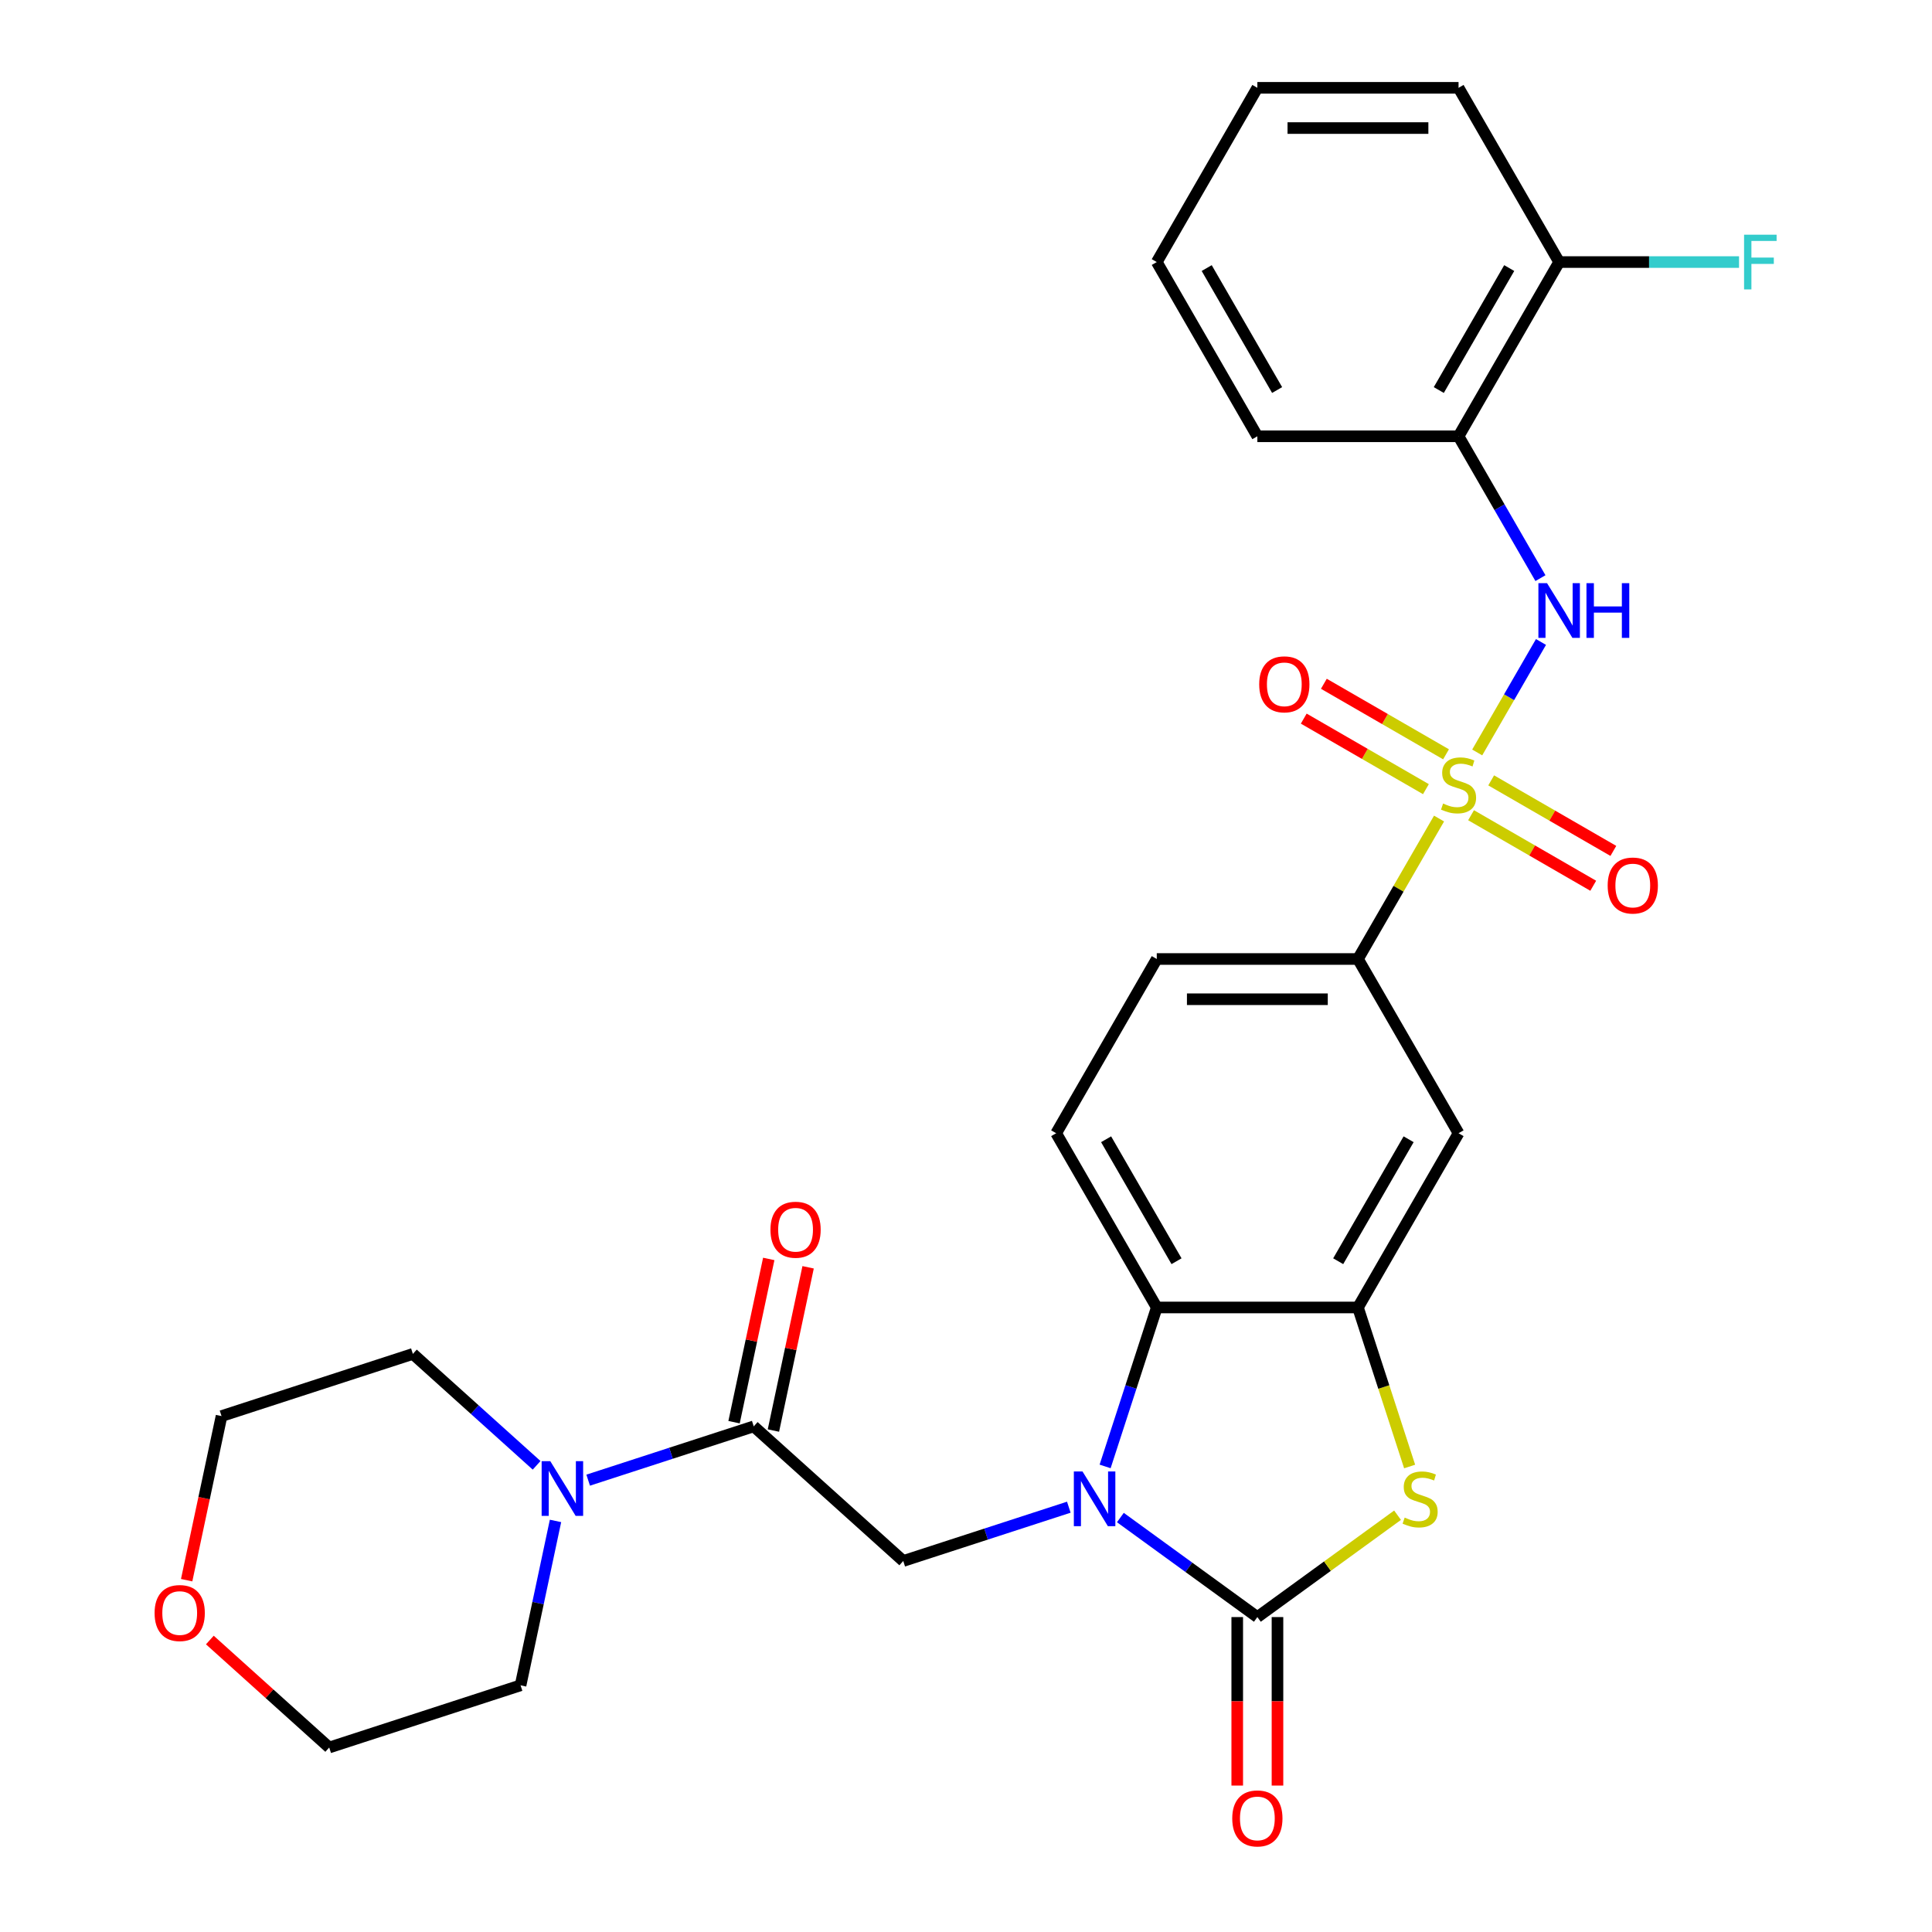 <?xml version='1.0' encoding='iso-8859-1'?>
<svg version='1.1' baseProfile='full'
              xmlns='http://www.w3.org/2000/svg'
                      xmlns:rdkit='http://www.rdkit.org/xml'
                      xmlns:xlink='http://www.w3.org/1999/xlink'
                  xml:space='preserve'
width='1000px' height='1000px' viewBox='0 0 1000 1000'>
<!-- END OF HEADER -->
<rect style='opacity:1.0;fill:#FFFFFF;stroke:none' width='1000' height='1000' x='0' y='0'> </rect>
<path class='bond-5' d='M 764.599,389.469 L 781.106,360.879' style='fill:none;fill-rule:evenodd;stroke:#CCCC00;stroke-width:6px;stroke-linecap:butt;stroke-linejoin:miter;stroke-opacity:1' />
<path class='bond-5' d='M 781.106,360.879 L 797.612,332.288' style='fill:none;fill-rule:evenodd;stroke:#0000FF;stroke-width:6px;stroke-linecap:butt;stroke-linejoin:miter;stroke-opacity:1' />
<path class='bond-8' d='M 744.85,423.676 L 723.863,460.026' style='fill:none;fill-rule:evenodd;stroke:#CCCC00;stroke-width:6px;stroke-linecap:butt;stroke-linejoin:miter;stroke-opacity:1' />
<path class='bond-8' d='M 723.863,460.026 L 702.876,496.377' style='fill:none;fill-rule:evenodd;stroke:#000000;stroke-width:6px;stroke-linecap:butt;stroke-linejoin:miter;stroke-opacity:1' />
<path class='bond-12' d='M 761.42,421.956 L 793.038,440.21' style='fill:none;fill-rule:evenodd;stroke:#CCCC00;stroke-width:6px;stroke-linecap:butt;stroke-linejoin:miter;stroke-opacity:1' />
<path class='bond-12' d='M 793.038,440.21 L 824.655,458.465' style='fill:none;fill-rule:evenodd;stroke:#FF0000;stroke-width:6px;stroke-linecap:butt;stroke-linejoin:miter;stroke-opacity:1' />
<path class='bond-12' d='M 771.834,403.919 L 803.451,422.173' style='fill:none;fill-rule:evenodd;stroke:#CCCC00;stroke-width:6px;stroke-linecap:butt;stroke-linejoin:miter;stroke-opacity:1' />
<path class='bond-12' d='M 803.451,422.173 L 835.069,440.428' style='fill:none;fill-rule:evenodd;stroke:#FF0000;stroke-width:6px;stroke-linecap:butt;stroke-linejoin:miter;stroke-opacity:1' />
<path class='bond-13' d='M 748.467,390.428 L 716.85,372.174' style='fill:none;fill-rule:evenodd;stroke:#CCCC00;stroke-width:6px;stroke-linecap:butt;stroke-linejoin:miter;stroke-opacity:1' />
<path class='bond-13' d='M 716.85,372.174 L 685.232,353.92' style='fill:none;fill-rule:evenodd;stroke:#FF0000;stroke-width:6px;stroke-linecap:butt;stroke-linejoin:miter;stroke-opacity:1' />
<path class='bond-13' d='M 738.054,408.465 L 706.436,390.211' style='fill:none;fill-rule:evenodd;stroke:#CCCC00;stroke-width:6px;stroke-linecap:butt;stroke-linejoin:miter;stroke-opacity:1' />
<path class='bond-13' d='M 706.436,390.211 L 674.819,371.957' style='fill:none;fill-rule:evenodd;stroke:#FF0000;stroke-width:6px;stroke-linecap:butt;stroke-linejoin:miter;stroke-opacity:1' />
<path class='bond-0' d='M 572.007,759.021 L 585.373,717.883' style='fill:none;fill-rule:evenodd;stroke:#0000FF;stroke-width:6px;stroke-linecap:butt;stroke-linejoin:miter;stroke-opacity:1' />
<path class='bond-0' d='M 585.373,717.883 L 598.74,676.745' style='fill:none;fill-rule:evenodd;stroke:#000000;stroke-width:6px;stroke-linecap:butt;stroke-linejoin:miter;stroke-opacity:1' />
<path class='bond-6' d='M 553.217,780.12 L 510.369,794.042' style='fill:none;fill-rule:evenodd;stroke:#0000FF;stroke-width:6px;stroke-linecap:butt;stroke-linejoin:miter;stroke-opacity:1' />
<path class='bond-6' d='M 510.369,794.042 L 467.521,807.964' style='fill:none;fill-rule:evenodd;stroke:#000000;stroke-width:6px;stroke-linecap:butt;stroke-linejoin:miter;stroke-opacity:1' />
<path class='bond-30' d='M 579.903,785.479 L 615.356,811.237' style='fill:none;fill-rule:evenodd;stroke:#0000FF;stroke-width:6px;stroke-linecap:butt;stroke-linejoin:miter;stroke-opacity:1' />
<path class='bond-30' d='M 615.356,811.237 L 650.808,836.994' style='fill:none;fill-rule:evenodd;stroke:#000000;stroke-width:6px;stroke-linecap:butt;stroke-linejoin:miter;stroke-opacity:1' />
<path class='bond-1' d='M 650.808,836.994 L 687.09,810.634' style='fill:none;fill-rule:evenodd;stroke:#000000;stroke-width:6px;stroke-linecap:butt;stroke-linejoin:miter;stroke-opacity:1' />
<path class='bond-1' d='M 687.09,810.634 L 723.372,784.273' style='fill:none;fill-rule:evenodd;stroke:#CCCC00;stroke-width:6px;stroke-linecap:butt;stroke-linejoin:miter;stroke-opacity:1' />
<path class='bond-15' d='M 640.394,836.994 L 640.394,880.6' style='fill:none;fill-rule:evenodd;stroke:#000000;stroke-width:6px;stroke-linecap:butt;stroke-linejoin:miter;stroke-opacity:1' />
<path class='bond-15' d='M 640.394,880.6 L 640.394,924.207' style='fill:none;fill-rule:evenodd;stroke:#FF0000;stroke-width:6px;stroke-linecap:butt;stroke-linejoin:miter;stroke-opacity:1' />
<path class='bond-15' d='M 661.221,836.994 L 661.221,880.6' style='fill:none;fill-rule:evenodd;stroke:#000000;stroke-width:6px;stroke-linecap:butt;stroke-linejoin:miter;stroke-opacity:1' />
<path class='bond-15' d='M 661.221,880.6 L 661.221,924.207' style='fill:none;fill-rule:evenodd;stroke:#FF0000;stroke-width:6px;stroke-linecap:butt;stroke-linejoin:miter;stroke-opacity:1' />
<path class='bond-2' d='M 729.622,759.061 L 716.249,717.903' style='fill:none;fill-rule:evenodd;stroke:#CCCC00;stroke-width:6px;stroke-linecap:butt;stroke-linejoin:miter;stroke-opacity:1' />
<path class='bond-2' d='M 716.249,717.903 L 702.876,676.745' style='fill:none;fill-rule:evenodd;stroke:#000000;stroke-width:6px;stroke-linecap:butt;stroke-linejoin:miter;stroke-opacity:1' />
<path class='bond-3' d='M 702.876,676.745 L 754.944,586.561' style='fill:none;fill-rule:evenodd;stroke:#000000;stroke-width:6px;stroke-linecap:butt;stroke-linejoin:miter;stroke-opacity:1' />
<path class='bond-3' d='M 692.649,652.804 L 729.097,589.675' style='fill:none;fill-rule:evenodd;stroke:#000000;stroke-width:6px;stroke-linecap:butt;stroke-linejoin:miter;stroke-opacity:1' />
<path class='bond-29' d='M 702.876,676.745 L 598.74,676.745' style='fill:none;fill-rule:evenodd;stroke:#000000;stroke-width:6px;stroke-linecap:butt;stroke-linejoin:miter;stroke-opacity:1' />
<path class='bond-4' d='M 598.74,676.745 L 546.672,586.561' style='fill:none;fill-rule:evenodd;stroke:#000000;stroke-width:6px;stroke-linecap:butt;stroke-linejoin:miter;stroke-opacity:1' />
<path class='bond-4' d='M 608.966,652.804 L 572.519,589.675' style='fill:none;fill-rule:evenodd;stroke:#000000;stroke-width:6px;stroke-linecap:butt;stroke-linejoin:miter;stroke-opacity:1' />
<path class='bond-11' d='M 797.333,299.244 L 776.139,262.534' style='fill:none;fill-rule:evenodd;stroke:#0000FF;stroke-width:6px;stroke-linecap:butt;stroke-linejoin:miter;stroke-opacity:1' />
<path class='bond-11' d='M 776.139,262.534 L 754.944,225.823' style='fill:none;fill-rule:evenodd;stroke:#000000;stroke-width:6px;stroke-linecap:butt;stroke-linejoin:miter;stroke-opacity:1' />
<path class='bond-7' d='M 467.521,807.964 L 390.133,738.284' style='fill:none;fill-rule:evenodd;stroke:#000000;stroke-width:6px;stroke-linecap:butt;stroke-linejoin:miter;stroke-opacity:1' />
<path class='bond-10' d='M 390.133,738.284 L 347.285,752.206' style='fill:none;fill-rule:evenodd;stroke:#000000;stroke-width:6px;stroke-linecap:butt;stroke-linejoin:miter;stroke-opacity:1' />
<path class='bond-10' d='M 347.285,752.206 L 304.437,766.128' style='fill:none;fill-rule:evenodd;stroke:#0000FF;stroke-width:6px;stroke-linecap:butt;stroke-linejoin:miter;stroke-opacity:1' />
<path class='bond-16' d='M 400.319,740.449 L 409.299,698.2' style='fill:none;fill-rule:evenodd;stroke:#000000;stroke-width:6px;stroke-linecap:butt;stroke-linejoin:miter;stroke-opacity:1' />
<path class='bond-16' d='M 409.299,698.2 L 418.279,655.952' style='fill:none;fill-rule:evenodd;stroke:#FF0000;stroke-width:6px;stroke-linecap:butt;stroke-linejoin:miter;stroke-opacity:1' />
<path class='bond-16' d='M 379.947,736.119 L 388.927,693.87' style='fill:none;fill-rule:evenodd;stroke:#000000;stroke-width:6px;stroke-linecap:butt;stroke-linejoin:miter;stroke-opacity:1' />
<path class='bond-16' d='M 388.927,693.87 L 397.907,651.622' style='fill:none;fill-rule:evenodd;stroke:#FF0000;stroke-width:6px;stroke-linecap:butt;stroke-linejoin:miter;stroke-opacity:1' />
<path class='bond-9' d='M 702.876,496.377 L 754.944,586.561' style='fill:none;fill-rule:evenodd;stroke:#000000;stroke-width:6px;stroke-linecap:butt;stroke-linejoin:miter;stroke-opacity:1' />
<path class='bond-17' d='M 702.876,496.377 L 598.74,496.377' style='fill:none;fill-rule:evenodd;stroke:#000000;stroke-width:6px;stroke-linecap:butt;stroke-linejoin:miter;stroke-opacity:1' />
<path class='bond-17' d='M 687.255,517.204 L 614.36,517.204' style='fill:none;fill-rule:evenodd;stroke:#000000;stroke-width:6px;stroke-linecap:butt;stroke-linejoin:miter;stroke-opacity:1' />
<path class='bond-21' d='M 287.53,787.227 L 278.486,829.775' style='fill:none;fill-rule:evenodd;stroke:#0000FF;stroke-width:6px;stroke-linecap:butt;stroke-linejoin:miter;stroke-opacity:1' />
<path class='bond-21' d='M 278.486,829.775 L 269.442,872.324' style='fill:none;fill-rule:evenodd;stroke:#000000;stroke-width:6px;stroke-linecap:butt;stroke-linejoin:miter;stroke-opacity:1' />
<path class='bond-22' d='M 277.75,758.449 L 245.728,729.616' style='fill:none;fill-rule:evenodd;stroke:#0000FF;stroke-width:6px;stroke-linecap:butt;stroke-linejoin:miter;stroke-opacity:1' />
<path class='bond-22' d='M 245.728,729.616 L 213.705,700.783' style='fill:none;fill-rule:evenodd;stroke:#000000;stroke-width:6px;stroke-linecap:butt;stroke-linejoin:miter;stroke-opacity:1' />
<path class='bond-18' d='M 754.944,225.823 L 807.012,135.639' style='fill:none;fill-rule:evenodd;stroke:#000000;stroke-width:6px;stroke-linecap:butt;stroke-linejoin:miter;stroke-opacity:1' />
<path class='bond-18' d='M 744.717,201.882 L 781.165,138.753' style='fill:none;fill-rule:evenodd;stroke:#000000;stroke-width:6px;stroke-linecap:butt;stroke-linejoin:miter;stroke-opacity:1' />
<path class='bond-23' d='M 754.944,225.823 L 650.808,225.823' style='fill:none;fill-rule:evenodd;stroke:#000000;stroke-width:6px;stroke-linecap:butt;stroke-linejoin:miter;stroke-opacity:1' />
<path class='bond-14' d='M 546.672,586.561 L 598.74,496.377' style='fill:none;fill-rule:evenodd;stroke:#000000;stroke-width:6px;stroke-linecap:butt;stroke-linejoin:miter;stroke-opacity:1' />
<path class='bond-20' d='M 807.012,135.639 L 853.568,135.639' style='fill:none;fill-rule:evenodd;stroke:#000000;stroke-width:6px;stroke-linecap:butt;stroke-linejoin:miter;stroke-opacity:1' />
<path class='bond-20' d='M 853.568,135.639 L 900.124,135.639' style='fill:none;fill-rule:evenodd;stroke:#33CCCC;stroke-width:6px;stroke-linecap:butt;stroke-linejoin:miter;stroke-opacity:1' />
<path class='bond-26' d='M 807.012,135.639 L 754.944,45.455' style='fill:none;fill-rule:evenodd;stroke:#000000;stroke-width:6px;stroke-linecap:butt;stroke-linejoin:miter;stroke-opacity:1' />
<path class='bond-19' d='M 96.612,817.9 L 105.639,775.431' style='fill:none;fill-rule:evenodd;stroke:#FF0000;stroke-width:6px;stroke-linecap:butt;stroke-linejoin:miter;stroke-opacity:1' />
<path class='bond-19' d='M 105.639,775.431 L 114.666,732.963' style='fill:none;fill-rule:evenodd;stroke:#000000;stroke-width:6px;stroke-linecap:butt;stroke-linejoin:miter;stroke-opacity:1' />
<path class='bond-32' d='M 108.618,848.873 L 139.511,876.688' style='fill:none;fill-rule:evenodd;stroke:#FF0000;stroke-width:6px;stroke-linecap:butt;stroke-linejoin:miter;stroke-opacity:1' />
<path class='bond-32' d='M 139.511,876.688 L 170.403,904.504' style='fill:none;fill-rule:evenodd;stroke:#000000;stroke-width:6px;stroke-linecap:butt;stroke-linejoin:miter;stroke-opacity:1' />
<path class='bond-25' d='M 269.442,872.324 L 170.403,904.504' style='fill:none;fill-rule:evenodd;stroke:#000000;stroke-width:6px;stroke-linecap:butt;stroke-linejoin:miter;stroke-opacity:1' />
<path class='bond-24' d='M 213.705,700.783 L 114.666,732.963' style='fill:none;fill-rule:evenodd;stroke:#000000;stroke-width:6px;stroke-linecap:butt;stroke-linejoin:miter;stroke-opacity:1' />
<path class='bond-27' d='M 650.808,225.823 L 598.74,135.639' style='fill:none;fill-rule:evenodd;stroke:#000000;stroke-width:6px;stroke-linecap:butt;stroke-linejoin:miter;stroke-opacity:1' />
<path class='bond-27' d='M 661.034,201.882 L 624.587,138.753' style='fill:none;fill-rule:evenodd;stroke:#000000;stroke-width:6px;stroke-linecap:butt;stroke-linejoin:miter;stroke-opacity:1' />
<path class='bond-31' d='M 754.944,45.455 L 650.808,45.455' style='fill:none;fill-rule:evenodd;stroke:#000000;stroke-width:6px;stroke-linecap:butt;stroke-linejoin:miter;stroke-opacity:1' />
<path class='bond-31' d='M 739.323,66.282 L 666.428,66.282' style='fill:none;fill-rule:evenodd;stroke:#000000;stroke-width:6px;stroke-linecap:butt;stroke-linejoin:miter;stroke-opacity:1' />
<path class='bond-28' d='M 598.74,135.639 L 650.808,45.455' style='fill:none;fill-rule:evenodd;stroke:#000000;stroke-width:6px;stroke-linecap:butt;stroke-linejoin:miter;stroke-opacity:1' />
<path  class='atom-0' d='M 746.944 415.912
Q 747.264 416.032, 748.584 416.592
Q 749.904 417.152, 751.344 417.512
Q 752.824 417.832, 754.264 417.832
Q 756.944 417.832, 758.504 416.552
Q 760.064 415.232, 760.064 412.952
Q 760.064 411.392, 759.264 410.432
Q 758.504 409.472, 757.304 408.952
Q 756.104 408.432, 754.104 407.832
Q 751.584 407.072, 750.064 406.352
Q 748.584 405.632, 747.504 404.112
Q 746.464 402.592, 746.464 400.032
Q 746.464 396.472, 748.864 394.272
Q 751.304 392.072, 756.104 392.072
Q 759.384 392.072, 763.104 393.632
L 762.184 396.712
Q 758.784 395.312, 756.224 395.312
Q 753.464 395.312, 751.944 396.472
Q 750.424 397.592, 750.464 399.552
Q 750.464 401.072, 751.224 401.992
Q 752.024 402.912, 753.144 403.432
Q 754.304 403.952, 756.224 404.552
Q 758.784 405.352, 760.304 406.152
Q 761.824 406.952, 762.904 408.592
Q 764.024 410.192, 764.024 412.952
Q 764.024 416.872, 761.384 418.992
Q 758.784 421.072, 754.424 421.072
Q 751.904 421.072, 749.984 420.512
Q 748.104 419.992, 745.864 419.072
L 746.944 415.912
' fill='#CCCC00'/>
<path  class='atom-1' d='M 560.3 761.625
L 569.58 776.625
Q 570.5 778.105, 571.98 780.785
Q 573.46 783.465, 573.54 783.625
L 573.54 761.625
L 577.3 761.625
L 577.3 789.945
L 573.42 789.945
L 563.46 773.545
Q 562.3 771.625, 561.06 769.425
Q 559.86 767.225, 559.5 766.545
L 559.5 789.945
L 555.82 789.945
L 555.82 761.625
L 560.3 761.625
' fill='#0000FF'/>
<path  class='atom-3' d='M 727.056 785.505
Q 727.376 785.625, 728.696 786.185
Q 730.016 786.745, 731.456 787.105
Q 732.936 787.425, 734.376 787.425
Q 737.056 787.425, 738.616 786.145
Q 740.176 784.825, 740.176 782.545
Q 740.176 780.985, 739.376 780.025
Q 738.616 779.065, 737.416 778.545
Q 736.216 778.025, 734.216 777.425
Q 731.696 776.665, 730.176 775.945
Q 728.696 775.225, 727.616 773.705
Q 726.576 772.185, 726.576 769.625
Q 726.576 766.065, 728.976 763.865
Q 731.416 761.665, 736.216 761.665
Q 739.496 761.665, 743.216 763.225
L 742.296 766.305
Q 738.896 764.905, 736.336 764.905
Q 733.576 764.905, 732.056 766.065
Q 730.536 767.185, 730.576 769.145
Q 730.576 770.665, 731.336 771.585
Q 732.136 772.505, 733.256 773.025
Q 734.416 773.545, 736.336 774.145
Q 738.896 774.945, 740.416 775.745
Q 741.936 776.545, 743.016 778.185
Q 744.136 779.785, 744.136 782.545
Q 744.136 786.465, 741.496 788.585
Q 738.896 790.665, 734.536 790.665
Q 732.016 790.665, 730.096 790.105
Q 728.216 789.585, 725.976 788.665
L 727.056 785.505
' fill='#CCCC00'/>
<path  class='atom-6' d='M 800.752 301.848
L 810.032 316.848
Q 810.952 318.328, 812.432 321.008
Q 813.912 323.688, 813.992 323.848
L 813.992 301.848
L 817.752 301.848
L 817.752 330.168
L 813.872 330.168
L 803.912 313.768
Q 802.752 311.848, 801.512 309.648
Q 800.312 307.448, 799.952 306.768
L 799.952 330.168
L 796.272 330.168
L 796.272 301.848
L 800.752 301.848
' fill='#0000FF'/>
<path  class='atom-6' d='M 821.152 301.848
L 824.992 301.848
L 824.992 313.888
L 839.472 313.888
L 839.472 301.848
L 843.312 301.848
L 843.312 330.168
L 839.472 330.168
L 839.472 317.088
L 824.992 317.088
L 824.992 330.168
L 821.152 330.168
L 821.152 301.848
' fill='#0000FF'/>
<path  class='atom-11' d='M 284.833 756.304
L 294.113 771.304
Q 295.033 772.784, 296.513 775.464
Q 297.993 778.144, 298.073 778.304
L 298.073 756.304
L 301.833 756.304
L 301.833 784.624
L 297.953 784.624
L 287.993 768.224
Q 286.833 766.304, 285.593 764.104
Q 284.393 761.904, 284.033 761.224
L 284.033 784.624
L 280.353 784.624
L 280.353 756.304
L 284.833 756.304
' fill='#0000FF'/>
<path  class='atom-13' d='M 832.128 458.34
Q 832.128 451.54, 835.488 447.74
Q 838.848 443.94, 845.128 443.94
Q 851.408 443.94, 854.768 447.74
Q 858.128 451.54, 858.128 458.34
Q 858.128 465.22, 854.728 469.14
Q 851.328 473.02, 845.128 473.02
Q 838.888 473.02, 835.488 469.14
Q 832.128 465.26, 832.128 458.34
M 845.128 469.82
Q 849.448 469.82, 851.768 466.94
Q 854.128 464.02, 854.128 458.34
Q 854.128 452.78, 851.768 449.98
Q 849.448 447.14, 845.128 447.14
Q 840.808 447.14, 838.448 449.94
Q 836.128 452.74, 836.128 458.34
Q 836.128 464.06, 838.448 466.94
Q 840.808 469.82, 845.128 469.82
' fill='#FF0000'/>
<path  class='atom-14' d='M 651.759 354.204
Q 651.759 347.404, 655.119 343.604
Q 658.479 339.804, 664.759 339.804
Q 671.039 339.804, 674.399 343.604
Q 677.759 347.404, 677.759 354.204
Q 677.759 361.084, 674.359 365.004
Q 670.959 368.884, 664.759 368.884
Q 658.519 368.884, 655.119 365.004
Q 651.759 361.124, 651.759 354.204
M 664.759 365.684
Q 669.079 365.684, 671.399 362.804
Q 673.759 359.884, 673.759 354.204
Q 673.759 348.644, 671.399 345.844
Q 669.079 343.004, 664.759 343.004
Q 660.439 343.004, 658.079 345.804
Q 655.759 348.604, 655.759 354.204
Q 655.759 359.924, 658.079 362.804
Q 660.439 365.684, 664.759 365.684
' fill='#FF0000'/>
<path  class='atom-16' d='M 637.808 941.21
Q 637.808 934.41, 641.168 930.61
Q 644.528 926.81, 650.808 926.81
Q 657.088 926.81, 660.448 930.61
Q 663.808 934.41, 663.808 941.21
Q 663.808 948.09, 660.408 952.01
Q 657.008 955.89, 650.808 955.89
Q 644.568 955.89, 641.168 952.01
Q 637.808 948.13, 637.808 941.21
M 650.808 952.69
Q 655.128 952.69, 657.448 949.81
Q 659.808 946.89, 659.808 941.21
Q 659.808 935.65, 657.448 932.85
Q 655.128 930.01, 650.808 930.01
Q 646.488 930.01, 644.128 932.81
Q 641.808 935.61, 641.808 941.21
Q 641.808 946.93, 644.128 949.81
Q 646.488 952.69, 650.808 952.69
' fill='#FF0000'/>
<path  class='atom-17' d='M 398.784 636.503
Q 398.784 629.703, 402.144 625.903
Q 405.504 622.103, 411.784 622.103
Q 418.064 622.103, 421.424 625.903
Q 424.784 629.703, 424.784 636.503
Q 424.784 643.383, 421.384 647.303
Q 417.984 651.183, 411.784 651.183
Q 405.544 651.183, 402.144 647.303
Q 398.784 643.423, 398.784 636.503
M 411.784 647.983
Q 416.104 647.983, 418.424 645.103
Q 420.784 642.183, 420.784 636.503
Q 420.784 630.943, 418.424 628.143
Q 416.104 625.303, 411.784 625.303
Q 407.464 625.303, 405.104 628.103
Q 402.784 630.903, 402.784 636.503
Q 402.784 642.223, 405.104 645.103
Q 407.464 647.983, 411.784 647.983
' fill='#FF0000'/>
<path  class='atom-20' d='M 80.015 834.903
Q 80.015 828.103, 83.375 824.303
Q 86.735 820.503, 93.015 820.503
Q 99.295 820.503, 102.655 824.303
Q 106.015 828.103, 106.015 834.903
Q 106.015 841.783, 102.615 845.703
Q 99.215 849.583, 93.015 849.583
Q 86.775 849.583, 83.375 845.703
Q 80.015 841.823, 80.015 834.903
M 93.015 846.383
Q 97.335 846.383, 99.655 843.503
Q 102.015 840.583, 102.015 834.903
Q 102.015 829.343, 99.655 826.543
Q 97.335 823.703, 93.015 823.703
Q 88.695 823.703, 86.335 826.503
Q 84.015 829.303, 84.015 834.903
Q 84.015 840.623, 86.335 843.503
Q 88.695 846.383, 93.015 846.383
' fill='#FF0000'/>
<path  class='atom-21' d='M 902.728 121.479
L 919.568 121.479
L 919.568 124.719
L 906.528 124.719
L 906.528 133.319
L 918.128 133.319
L 918.128 136.599
L 906.528 136.599
L 906.528 149.799
L 902.728 149.799
L 902.728 121.479
' fill='#33CCCC'/>
</svg>
